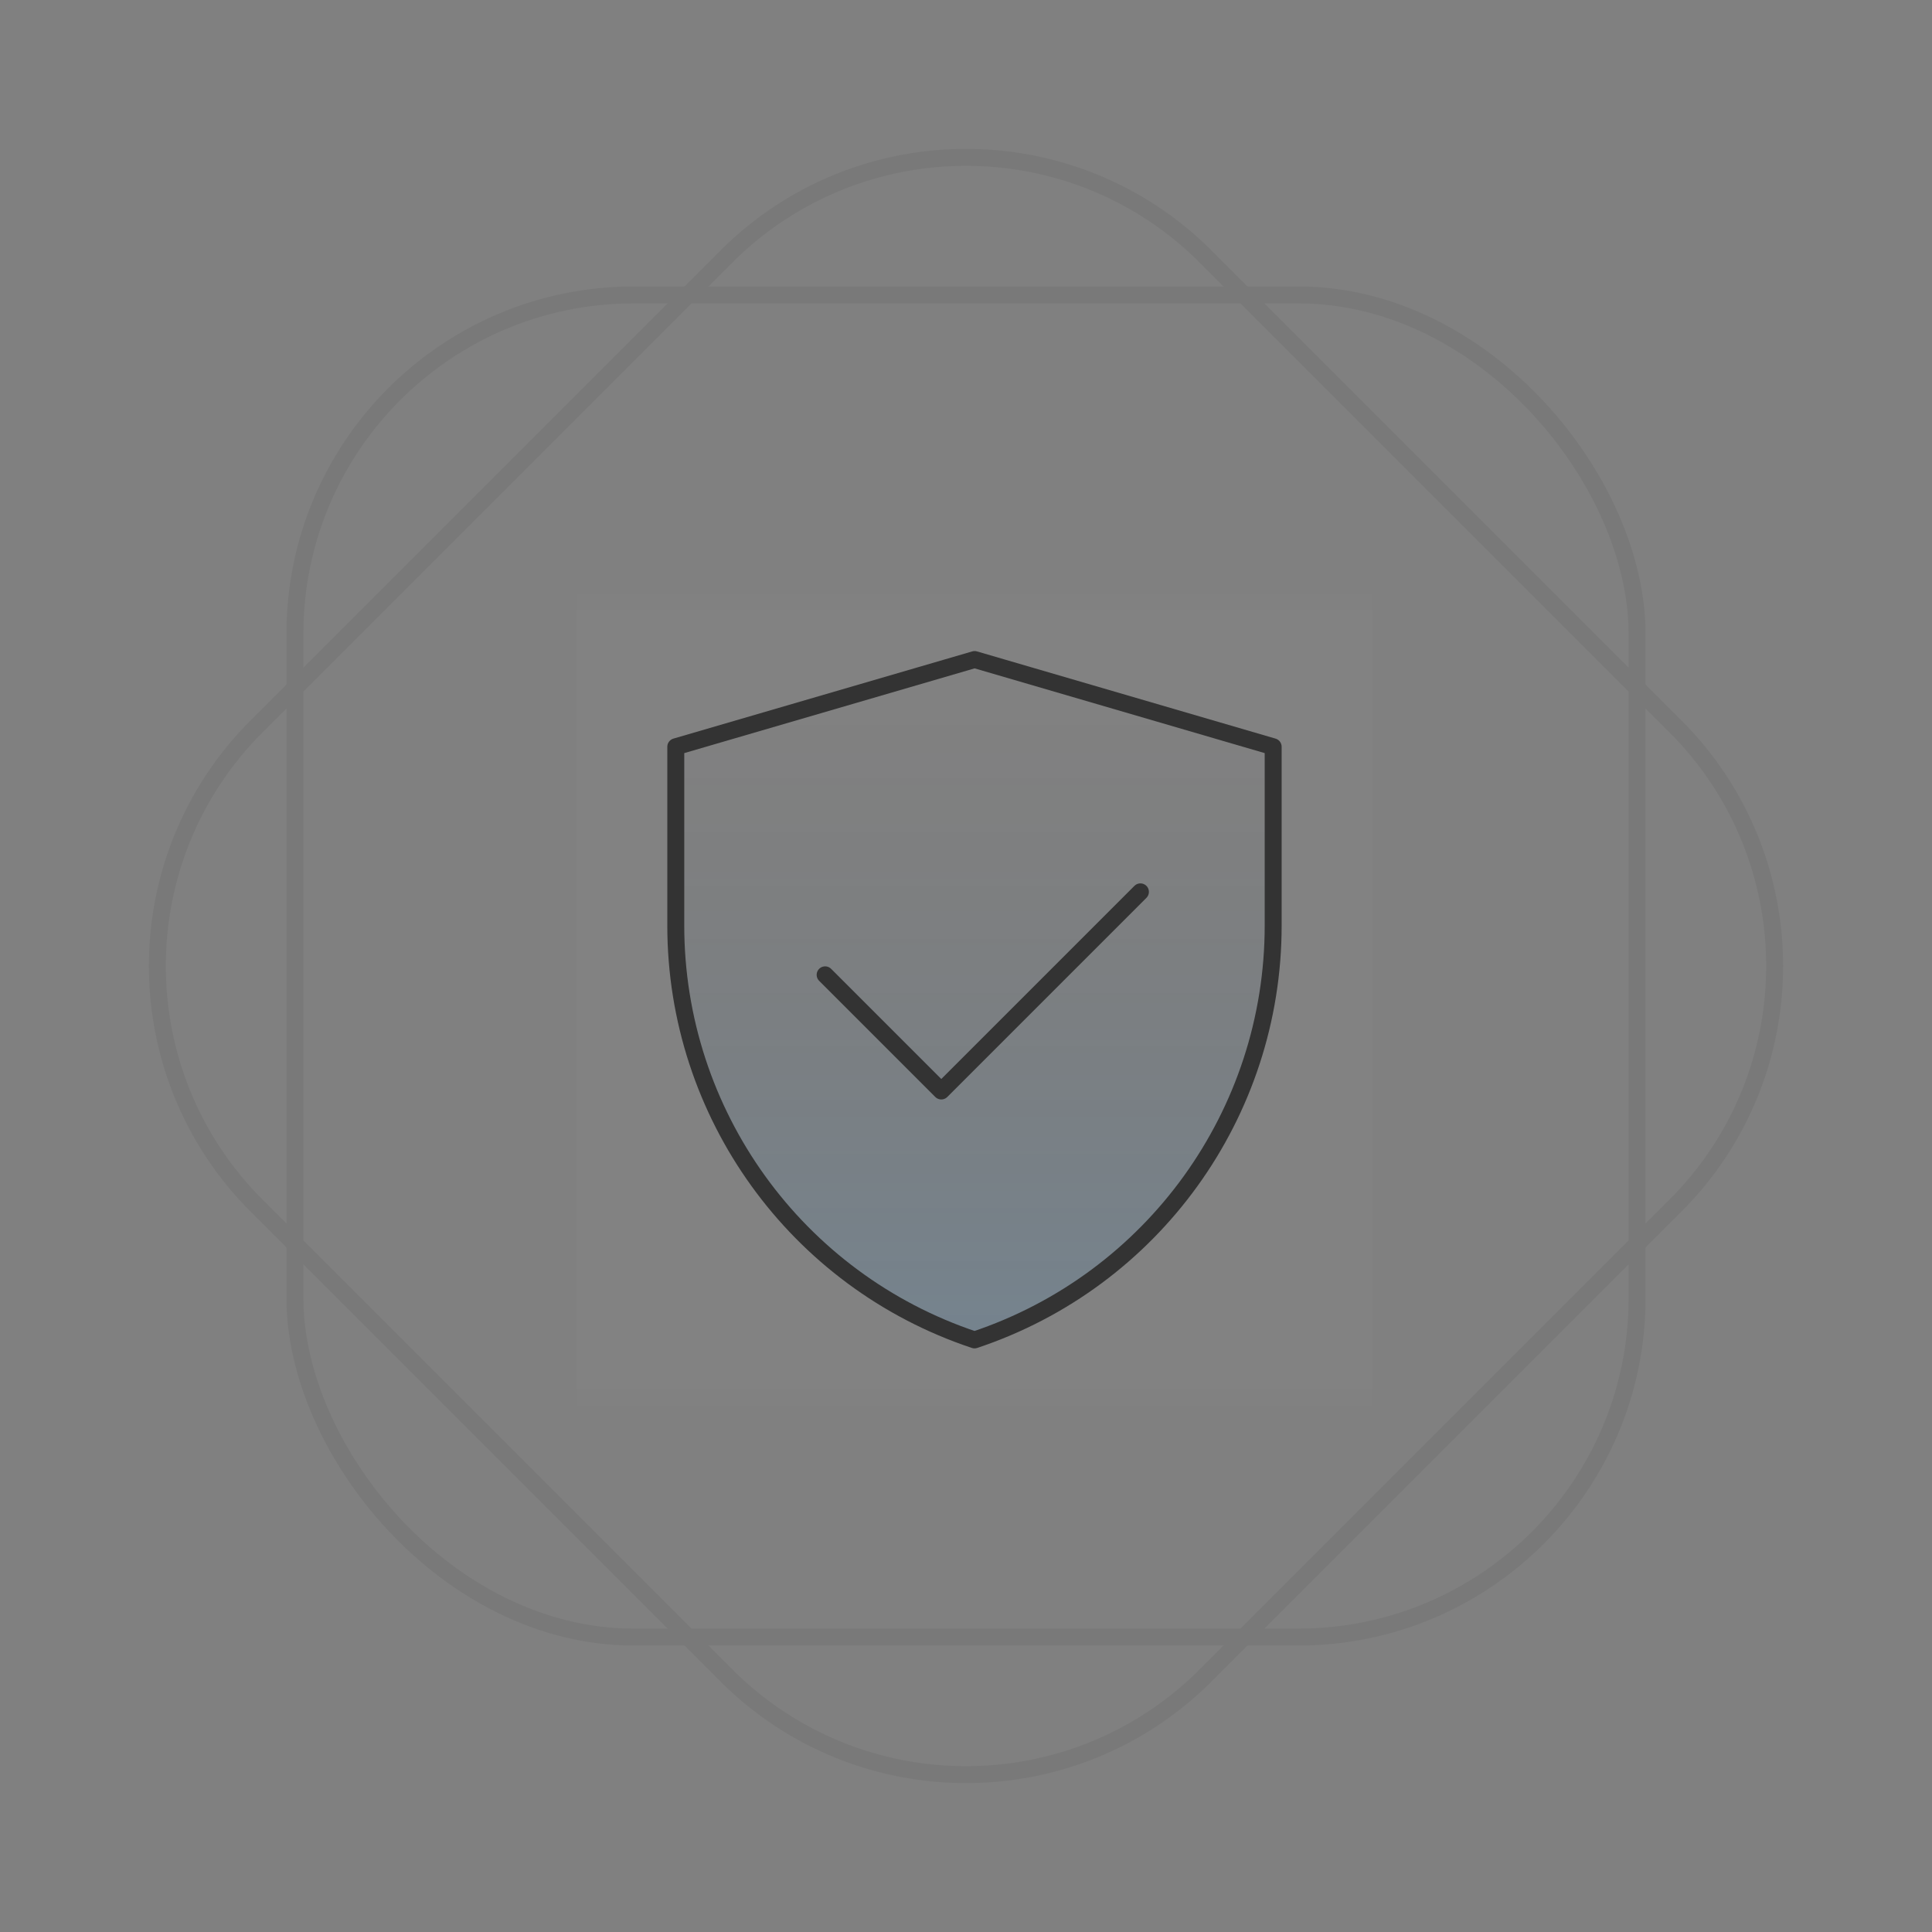 <?xml version="1.0" encoding="UTF-8"?>
<svg width="114px" height="114px" viewBox="0 0 114 114" version="1.1" xmlns="http://www.w3.org/2000/svg" xmlns:xlink="http://www.w3.org/1999/xlink">
    <rect x="0" y="0" width="114" height="114" fill="#808080" stroke="none"/>
    <title>CN3</title>
    <defs>
        <linearGradient x1="50%" y1="0%" x2="50%" y2="100%" id="linearGradient-1">
            <stop stop-color="#000000" stop-opacity="0" offset="0%"></stop>
            <stop stop-color="#0090FF" stop-opacity="0.1" offset="100%"></stop>
        </linearGradient>
    </defs>
    <g id="首页" stroke="none" stroke-width="1" fill="none" fill-rule="evenodd">
        <g transform="translate(-693, -2377)" id="CN3">
            <g transform="translate(694, 2378)">
                <g id="编组-3" opacity="0.054" stroke="#000000">
                    <rect id="矩形" x="16.402" y="16.402" width="79.196" height="79.196" rx="20"></rect>
                    <path d="M36.402,16.402 L75.598,16.402 C86.644,16.402 95.598,25.356 95.598,36.402 L95.598,75.598 C95.598,86.644 86.644,95.598 75.598,95.598 L36.402,95.598 C25.356,95.598 16.402,86.644 16.402,75.598 L16.402,36.402 C16.402,25.356 25.356,16.402 36.402,16.402 Z" id="矩形" transform="translate(56, 56) rotate(45) translate(-56, -56) "></path>
                </g>
                <g id="保护_protect" transform="translate(33, 34)">
                    <rect id="矩形" fill-opacity="0.01" fill="#FFFFFF" fill-rule="nonzero" x="0" y="0" width="47" height="47"></rect>
                    <polygon id="路径" fill-opacity="0.01" fill="#FFFFFF" fill-rule="nonzero" points="47 0.979 0 0.979 0 47.979 47 47.979"></polygon>
                    <path d="M5.875,9.063 L23.508,3.917 L41.125,9.063 L41.125,19.616 C41.125,30.709 34.026,40.556 23.503,44.063 C12.976,40.557 5.875,30.707 5.875,19.611 L5.875,9.063 Z" id="路径" stroke="#333333" fill="url(#linearGradient-1)" stroke-linejoin="round"></path>
                    <polyline id="路径" stroke="#333333" stroke-linecap="round" stroke-linejoin="round" points="14.688 22.521 21.542 29.375 33.292 17.625"></polyline>
                </g>
            </g>
        </g>
    </g>
</svg>